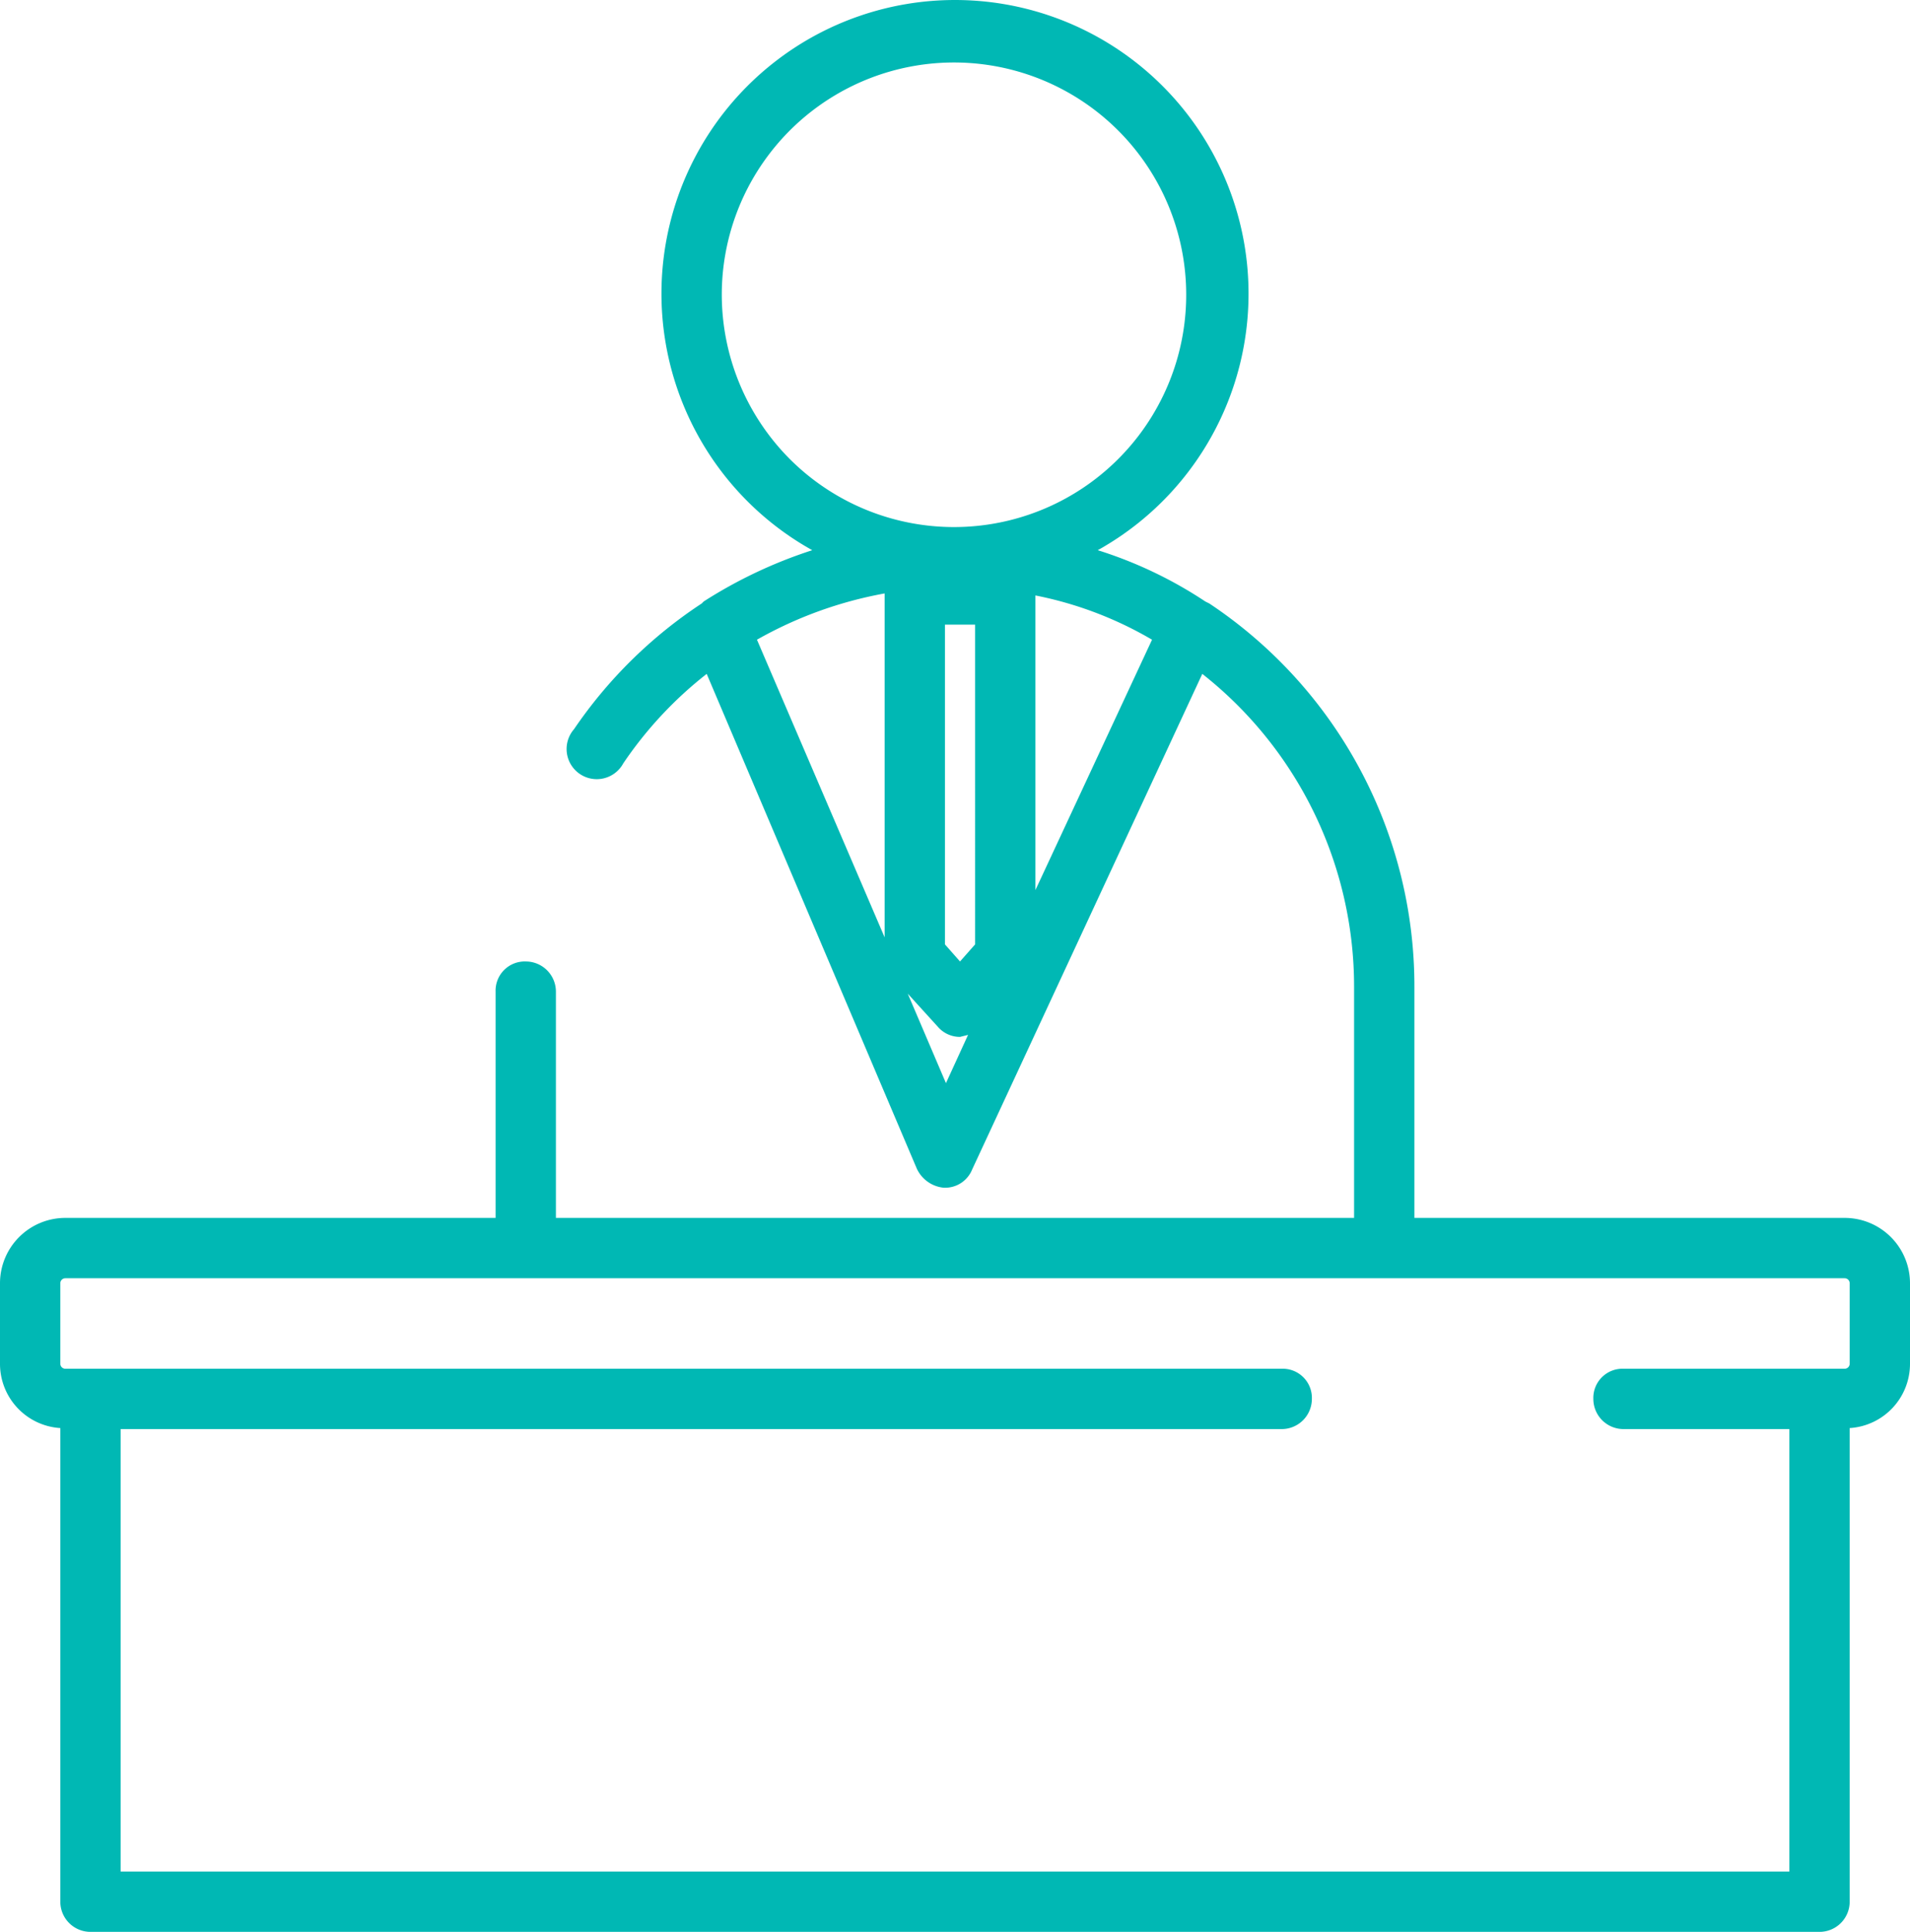 <svg xmlns="http://www.w3.org/2000/svg" width="190" height="192.115"><path data-name="Tracé 29" d="M6 142.015v47.1a3 3 0 003 3h172a3 3 0 003-3v-47.1a6.4 6.4 0 006-6.4v-8a6.5 6.5 0 00-6.5-6.5h-42.8v-23a45.7 45.7 0 00-20.4-38.1l-.4-.2a42.1 42.1 0 00-10.7-5.1 29.2 29.2 0 10-28.4 0 46.5 46.5 0 00-10.8 5.1l-.2.2a45.8 45.8 0 00-12.7 12.5 3 3 0 104.9 3.4 39 39 0 018.3-8.9l20.9 49.2a3.3 3.3 0 002.7 1.9h.1a2.9 2.9 0 002.7-1.8l22.9-49.3a39.6 39.6 0 0115.1 31.1v23H55.3v-22.5a3 3 0 00-3-3 2.9 2.9 0 00-3 3v22.5H6.5a6.5 6.5 0 00-6.5 6.5v8a6.4 6.4 0 006 6.4zm91-48.1l-1.5 1.7-1.5-1.7v-31.8h3zm-25.2-64.7a23.1 23.1 0 116.766 16.434A23.2 23.2 0 0171.8 29.215zm16.2 29.8v34.2l-12.7-29.6a40.3 40.3 0 0112.7-4.6zm6.1 48.7l-3.8-8.9 3 3.3a2.9 2.9 0 002.2 1l.8-.2zm8.9-19.2v-29.3a37.1 37.1 0 0111.6 4.4zm-97 39.1a.5.5 0 01.5-.5h177a.5.5 0 01.5.5v8a.5.5 0 01-.5.5h-22a2.9 2.9 0 00-3 3 3 3 0 003 3H178v44H12v-44h115.5a3 3 0 003-3 2.9 2.9 0 00-3-3H6.5a.5.5 0 01-.5-.5z" fill="#00b8b4"/></svg>